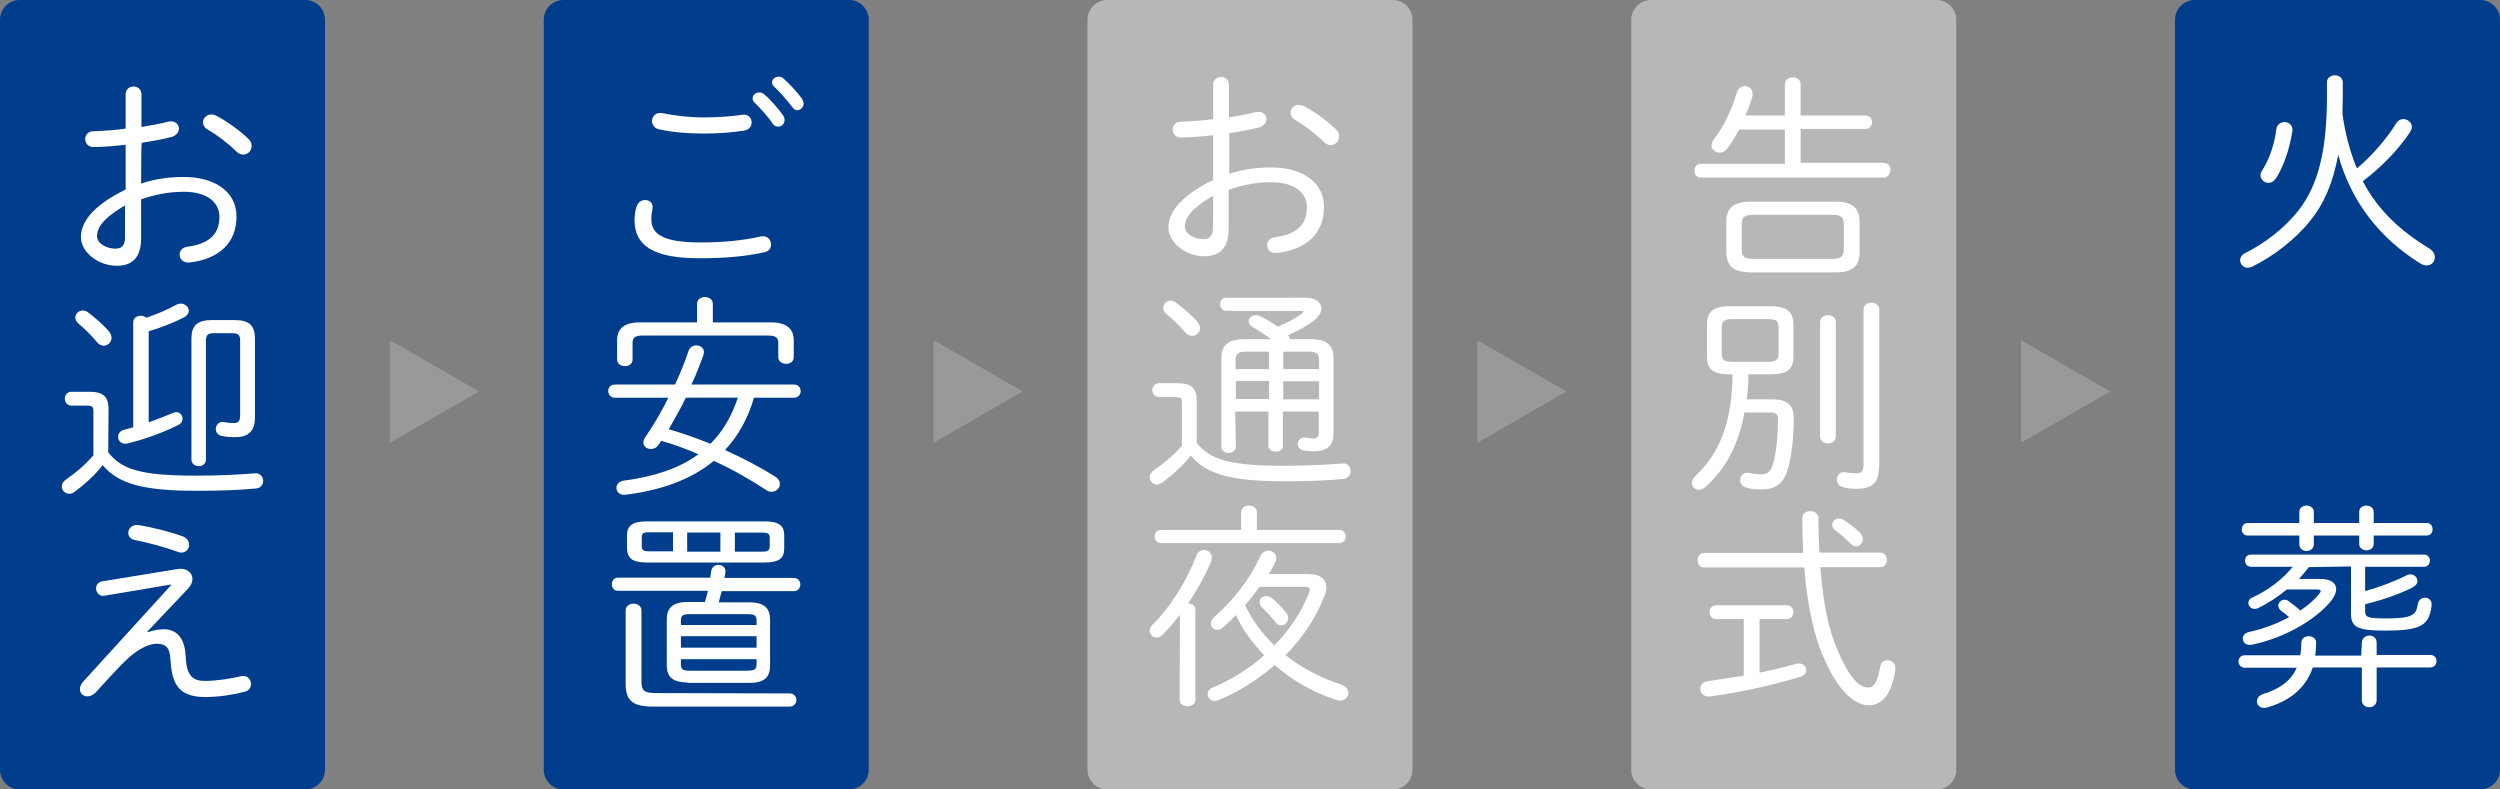 <?xml version="1.0" encoding="utf-8"?>
<!-- Generator: Adobe Illustrator 26.5.2, SVG Export Plug-In . SVG Version: 6.00 Build 0)  -->
<svg version="1.1" id="_レイヤー_1" xmlns="http://www.w3.org/2000/svg" xmlns:xlink="http://www.w3.org/1999/xlink" x="0px"
	 y="0px" viewBox="0 0 760 240" style="enable-background:new 0 0 760 240;" xml:space="preserve">
<rect x="0" y="0" width="760" height="240" fill="#808080" stroke="none"/>
<style type="text/css">
	.st0{fill:#003E8D;}
	.st1{fill:#FFFFFF;}
	.st2{fill:#B7B7B7;}
	.st3{fill:#999999;}
</style>
<path class="st0" d="M6,0h86.8c3.3,0,6,2.7,6,6v228c0,3.3-2.7,6-6,6H6c-3.3,0-6-2.7-6-6V6C0,2.7,2.7,0,6,0z"/>
<g>
	<path class="st1" d="M42.9,55.8c4.2-1.4,8.4-2,13-2c9.4,0,16,4.5,16,12c0,8.2-5.5,13-14.3,14c-1.9,0.2-3-1.1-3-2.4
		c0-1.1,0.8-2.2,2.4-2.4c6.8-0.9,9.7-4,9.7-9.1c0-4.2-3.5-7.6-10.8-7.6c-4.7,0-9,0.9-13,2.3v11.8c0,5.8-2.6,8.4-7.4,8.4
		c-5.7,0-10.9-4.2-10.9-8.7c0-3.9,2.6-9.1,13.6-14.5V44c-3.5,0.4-6.9,0.7-9.8,0.7c-1.6,0-2.5-1.2-2.5-2.4s0.8-2.4,2.5-2.4
		c2.9-0.1,6.3-0.3,9.8-0.8V28.7c0-1.6,1.2-2.4,2.4-2.4s2.4,0.8,2.4,2.4v9.9c3-0.5,5.8-1,8.1-1.6c0.3-0.1,0.6-0.1,0.9-0.1
		c1.5,0,2.4,1.1,2.4,2.2c0,1-0.7,2-2.1,2.5c-2.7,0.7-5.9,1.3-9.2,1.8C42.9,43.4,42.9,55.8,42.9,55.8z M38.1,62.4
		c-7.3,4.2-8.6,7.2-8.6,9.4s2.8,3.8,5.7,3.8c2.2-0.1,2.8-1.4,2.8-3.4V62.4z M75.4,42.1c0.8,0.7,1.1,1.5,1.1,2.3
		c0,1.5-1.2,2.6-2.6,2.6c-0.7,0-1.4-0.3-2-0.9c-2.7-2.7-6.3-5.3-8.7-6.7c-1-0.5-1.5-1.4-1.5-2.2c0-1.2,1-2.4,2.5-2.4
		c0.5,0,0.9,0.1,1.4,0.3C68.4,36.5,72.7,39.5,75.4,42.1L75.4,42.1z"/>
	<path class="st1" d="M32.9,137.5c4,5.1,9.5,7.1,26.7,7.1c7.2,0,12.6-0.3,17.8-0.7c1.7-0.2,2.6,1.1,2.6,2.3c0,1.1-0.7,2.2-2.2,2.3
		c-5.3,0.5-10.7,0.7-18,0.7c-16.3,0-23.8-2.1-28.6-7.8c-2.3,3-5.3,5.7-8.5,8.1c-0.6,0.5-1.2,0.6-1.7,0.6c-1.2,0-2.2-1-2.2-2.2
		c0-0.8,0.4-1.6,1.5-2.3c2.8-1.9,5.7-4.4,8.1-7.2v-13.2c0-1.6-0.3-1.9-2.2-1.9h-4.5c-1.3,0-2-1.1-2-2.1s0.7-2.1,2-2.1h5.6
		c4.2,0,5.7,1.6,5.7,5.3L32.9,137.5L32.9,137.5z M33,100.6c0.6,0.7,0.9,1.4,0.9,2.1c0,1.3-1.1,2.4-2.4,2.4c-0.7,0-1.5-0.4-2.1-1.2
		c-1.6-1.9-3.8-4.1-5.5-5.5c-0.7-0.6-1-1.2-1-1.9c0-1.1,1-2.1,2.2-2.1c0.5,0,1,0.1,1.6,0.5C28.8,96.5,31.4,98.7,33,100.6L33,100.6z
		 M45.2,128.4c2.4-0.9,4.9-1.8,7.2-2.8c0.4-0.2,0.8-0.3,1.1-0.3c1.2,0,2,0.9,2,2c0,0.7-0.4,1.5-1.5,2c-4.4,2.2-10.2,4.3-15.2,5.5
		c-1.8,0.5-2.9-0.8-2.9-2c0-0.9,0.6-1.9,2-2.2c0.9-0.2,1.8-0.5,2.6-0.7V98c0-1.4,1.2-2,2.3-2c0.7,0,1.2,0.2,1.7,0.6
		c3.1-1.1,6.1-2.3,9-3.9c0.5-0.3,1-0.4,1.5-0.4c1.3,0,2.4,1.1,2.4,2.2c0,0.7-0.5,1.5-1.5,2c-3.3,1.7-7.2,3.2-10.7,4.2L45.2,128.4
		L45.2,128.4z M64.8,101.3c-1.5,0-2.2,0.6-2.2,2.2v36.2c0,1.4-1.1,2-2.2,2s-2.2-0.7-2.2-2v-36.8c0-3.8,1.7-5.6,6.1-5.6h7.1
		c4.5,0,6.1,1.8,6.1,5.6V127c0,4.2-2.2,5.9-6,5.9c-1.6,0-2.8-0.1-4.2-0.4c-1.2-0.3-1.7-1.2-1.7-2.1c0-1.2,1-2.4,2.6-2.1
		c1.2,0.3,2,0.3,2.9,0.3c1.3,0,1.9-0.5,1.9-2.4v-22.7c0-1.7-0.7-2.2-2.2-2.2H64.8L64.8,101.3z"/>
	<path class="st1" d="M53.9,173c2.8-0.5,4.6,1.1,4.6,3c0,0.9-0.4,1.9-1.2,2.8L44.8,192l0.1,0.2c2-0.7,3.6-0.9,4.9-0.9
		c3.5,0,6.3,2.2,6.6,7.8l0.1,1.1c0.3,5.4,2.3,6.8,5.8,6.8s7.9-0.7,10.8-1.4c0.3-0.1,0.6-0.1,0.9-0.1c1.4,0,2.3,1.2,2.3,2.4
		c0,1.1-0.6,2.1-1.9,2.4c-3.4,0.9-8,1.6-11.9,1.6c-7.2,0-10.1-2.9-10.6-10.5l-0.1-1.1c-0.2-3.2-1.2-4.6-4.2-4.6
		c-2.2,0-4.9,1.4-7.2,3.2c-2.3,1.8-4.5,4.1-11.2,11.5c-0.9,0.9-1.8,1.3-2.6,1.3c-1.3,0-2.3-0.9-2.3-2.2c0-0.7,0.3-1.6,1.1-2.4
		L52,177.9l-0.1-0.2l-20.1,3.4c-1.6,0.3-2.6-1-2.6-2.2c0-1,0.6-2,2-2.2L53.9,173L53.9,173z M55.4,163c1.5,0.5,2.1,1.6,2.1,2.6
		c0,1.2-0.9,2.4-2.4,2.4c-0.4,0-0.8-0.1-1.2-0.3c-4-1.4-9-2.8-12.8-3.5c-1.5-0.3-2.1-1.2-2.1-2.2c0-1.3,1.1-2.6,3-2.4
		C45.9,160.2,51.5,161.6,55.4,163L55.4,163z"/>
</g>
<path class="st0" d="M171.3,0h86.8c3.3,0,6,2.7,6,6v228c0,3.3-2.7,6-6,6h-86.8c-3.3,0-6-2.7-6-6V6C165.3,2.7,168,0,171.3,0z"/>
<g>
	<path class="st1" d="M192.9,66.9c0-1.4,0.2-2.8,0.6-4c0.4-1.5,1.6-2.1,2.6-2.1c1.4,0,2.7,1,2.2,3c-0.2,0.9-0.3,1.8-0.3,2.8
		c0,4.5,3.4,7.1,14.9,7.1c7,0,13-0.6,18.3-1.8c2-0.5,3.2,1,3.2,2.4c0,1.1-0.6,2.1-2.1,2.4c-5.9,1.3-12.1,1.8-19.4,1.8
		C198.2,78.6,192.9,74.4,192.9,66.9L192.9,66.9z M213.9,35.7c4,0,8.3-0.3,11.7-0.8c1.9-0.3,2.9,1,2.9,2.3c0,1.1-0.7,2.2-2.2,2.5
		c-3.8,0.6-8.2,0.9-12.4,0.9c-4.9,0-9.6-0.4-13.6-1.3c-1.4-0.3-2.1-1.5-2.1-2.5c0-1.4,1.2-2.8,3.2-2.4
		C204.9,35.1,209.2,35.7,213.9,35.7L213.9,35.7z M228.8,29.9c0-1,0.9-1.8,2-1.8c0.5,0,0.9,0.1,1.4,0.5c2,1.6,4.3,4.3,5.8,6.4
		c0.4,0.5,0.5,1,0.5,1.5c0,1.2-0.9,2-2,2c-0.6,0-1.2-0.3-1.6-0.9c-1.6-2.4-3.8-4.7-5.4-6.3C229,30.9,228.8,30.4,228.8,29.9
		L228.8,29.9z M234.7,25.1c0-1,0.9-1.8,2-1.8c0.5,0,1,0.1,1.4,0.5c1.7,1.5,4.2,4.1,5.7,6.2c0.3,0.5,0.5,1,0.5,1.5c0,1.1-0.9,2-1.9,2
		c-0.5,0-1.1-0.3-1.5-0.9c-1.5-2-3.9-4.7-5.5-6.2C234.9,26,234.7,25.6,234.7,25.1L234.7,25.1z"/>
	<path class="st1" d="M229.2,120.9c-1.7,5.9-4.6,11.5-8.8,15.9c5.7,2.6,11,5.4,15.3,8.1c1,0.7,1.4,1.4,1.4,2.2
		c0,1.2-1.1,2.4-2.5,2.4c-0.5,0-1.2-0.1-1.8-0.6c-4.4-2.9-9.9-6.1-15.8-8.8c-6.9,5.7-16.1,9-26.9,10.3c-1.7,0.2-2.7-0.9-2.7-2.1
		c0-1,0.7-2,2.3-2.2c9.1-1.2,16.8-3.7,22.6-8c-3.6-1.6-7.4-3-11.3-4.1c-0.3,0.5-0.5,0.9-0.9,1.3c-0.6,0.9-1.4,1.2-2.3,1.2
		c-1.1,0-2.2-0.8-2.2-1.9c0-0.5,0.1-1,0.5-1.6c2.5-3.6,4.9-7.7,7.1-12.1h-16.3c-1.3,0-2-1.1-2-2c0-1.1,0.7-2,2-2h18.3
		c1.6-3.4,3-6.8,4.1-10.2c0.4-1.2,1.4-1.7,2.4-1.7c1.2,0,2.3,0.8,2.3,2c0,0.3-0.1,0.5-0.1,0.8c-1.1,2.9-2.2,6-3.7,9.1h31.2
		c1.3,0,2,1,2,2c0,1-0.7,2-2,2L229.2,120.9L229.2,120.9z M234.4,98c5,0,6.9,2.2,6.9,5.5v5.1c0,1.4-1.2,2-2.3,2c-1.2,0-2.4-0.7-2.4-2
		v-4.3c0-1.5-0.6-2.3-3.1-2.3h-38.1c-2.5,0-3.1,0.8-3.1,2.2v5.1c0,1.4-1.2,2-2.3,2c-1.2,0-2.4-0.7-2.4-2v-5.8c0-3.3,1.8-5.5,6.9-5.5
		h17.4v-5.6c0-1.4,1.2-2.1,2.4-2.1s2.4,0.7,2.4,2.1V98L234.4,98L234.4,98z M208.5,120.9c-1.6,3.3-3.4,6.4-5.2,9.6
		c4.3,1.2,8.6,2.8,12.7,4.4c3.9-3.9,6.6-8.8,8.3-14L208.5,120.9L208.5,120.9z"/>
	<path class="st1" d="M209.1,207.5c-3.8-0.1-6.4-1-6.4-5.3v-13.9c0-3.5,1.8-5.3,6.4-5.3h5.2c0.3-1.1,0.7-2.3,0.9-3.4h-27.4
		c-1.2,0-1.8-1-1.8-2s0.7-2,1.8-2h28.1c0.1-0.7,0.2-1.3,0.3-2c0.2-1.2,1.2-1.9,2.2-1.9c1.2,0,2.4,0.9,2.1,2.4
		c-0.1,0.5-0.1,1.1-0.3,1.6h21.2c1.2,0,1.9,1,1.9,2s-0.7,2-1.9,2h-22c-0.3,1.1-0.6,2.3-0.9,3.4h9.2c4.7,0,6.4,1.8,6.4,5.3v13.9
		c0,3.6-1.7,5.3-6.4,5.3H209.1L209.1,207.5z M240.1,210.8c1.3,0,2,1,2,2s-0.7,2-2,2h-41.7c-6,0-8.2-1.8-8.2-6.9v-22.3
		c0-1.4,1.2-2.1,2.4-2.1c1.2,0,2.4,0.7,2.4,2.1v21.5c0,3,0.9,3.6,4.7,3.6L240.1,210.8L240.1,210.8z M196.6,171
		c-3.3-0.1-5.9-0.5-6-4.3v-3.9c0-2.8,1.4-4.3,6-4.3h35.8c4.6,0,6,1.4,6,4.3v3.9c0,2.9-1.4,4.3-6,4.3H196.6z M197.3,161.8
		c-1.8,0-2.2,0.4-2.2,1.6v2.6c0,1.2,0.5,1.6,2.2,1.6h7.3v-5.8L197.3,161.8L197.3,161.8z M230,188.6c0-1.4-0.5-1.9-2.7-1.9h-17.6
		c-2.2,0-2.7,0.5-2.7,1.9v1.4h23V188.6z M207,196.9h23v-3.5h-23V196.9z M227.3,203.9c1.5-0.1,2.7-0.1,2.7-1.9v-1.6h-23v1.6
		c0,1.4,0.5,1.9,2.7,1.9H227.3z M208.9,161.9v5.8h10.1v-5.8H208.9z M231.7,167.7c1.2,0,2.3-0.1,2.3-1.6v-2.6c0-1.2-0.5-1.6-2.3-1.6
		h-8.3v5.8L231.7,167.7L231.7,167.7z"/>
</g>
<path class="st2" d="M336.6,0h86.8c3.3,0,6,2.7,6,6v228c0,3.3-2.7,6-6,6h-86.8c-3.3,0-6-2.7-6-6V6C330.6,2.7,333.3,0,336.6,0z"/>
<g>
	<path class="st1" d="M373.5,52.9c4.1-1.4,8.4-2,13-2c9.4,0,16,4.5,16,12c0,8.2-5.5,13-14.3,14c-1.9,0.2-3-1.1-3-2.4
		c0-1.1,0.8-2.2,2.4-2.4c6.9-0.9,9.7-4,9.7-9.1c0-4.2-3.5-7.6-10.8-7.6c-4.7,0-9,0.9-13,2.3v11.8c0,5.8-2.6,8.4-7.4,8.4
		c-5.7,0-10.9-4.2-10.9-8.7c0-3.9,2.6-9.1,13.6-14.5V41.1c-3.5,0.4-6.9,0.7-9.8,0.7c-1.6,0-2.5-1.2-2.5-2.4s0.8-2.4,2.5-2.4
		c2.9-0.1,6.3-0.3,9.8-0.8V25.8c0-1.6,1.2-2.4,2.4-2.4s2.4,0.8,2.4,2.4v9.9c3-0.5,5.8-1,8.1-1.6c0.3-0.1,0.6-0.1,0.9-0.1
		c1.5,0,2.4,1.1,2.4,2.2c0,1-0.7,2-2.1,2.5c-2.7,0.7-5.9,1.3-9.2,1.8V52.9z M368.8,59.5c-7.3,4.2-8.6,7.2-8.6,9.4s2.8,3.8,5.7,3.8
		c2.2-0.1,2.8-1.4,2.8-3.4C368.8,69.4,368.8,59.5,368.8,59.5z M406,39.2c0.8,0.7,1.1,1.5,1.1,2.3c0,1.5-1.2,2.6-2.6,2.6
		c-0.7,0-1.4-0.3-2-0.9c-2.7-2.7-6.3-5.3-8.7-6.7c-1-0.5-1.5-1.4-1.5-2.2c0-1.2,1-2.4,2.5-2.4c0.5,0,0.9,0.1,1.5,0.3
		C399.1,33.6,403.3,36.6,406,39.2L406,39.2z"/>
	<path class="st1" d="M363.7,134.5c3.9,5,9.5,7.1,26.4,7.1c7.2,0,12.7-0.3,17.9-0.7c1.7-0.2,2.6,1.1,2.6,2.3c0,1.1-0.7,2.2-2.2,2.4
		c-5.3,0.5-10.7,0.7-18.1,0.7c-16.1,0-23.5-2.1-28.3-7.8c-2.4,3-5.4,5.8-8.7,8.2c-0.6,0.4-1.1,0.6-1.6,0.6c-1.2,0-2.2-1.1-2.2-2.2
		c0-0.8,0.4-1.6,1.5-2.3c2.8-1.9,5.8-4.4,8.3-7.3v-13c0-1.6-0.3-1.8-2.3-1.8h-4.7c-1.3,0-2-1.1-2-2.1s0.7-2.1,2-2.1h5.8
		c4.2,0,5.7,1.6,5.7,5.3V134.5L363.7,134.5z M363.9,97.7c0.6,0.7,0.9,1.4,0.9,2c0,1.4-1.1,2.4-2.4,2.4c-0.7,0-1.5-0.3-2.1-1.1
		c-1.6-1.9-4-4.2-5.7-5.5c-0.7-0.6-1-1.2-1-1.9c0-1.1,1-2.2,2.3-2.2c0.5,0,1,0.2,1.5,0.5C359.5,93.5,362.3,95.8,363.9,97.7
		L363.9,97.7z M375.7,135.8c0,1.2-1.1,1.9-2.2,1.9s-2.2-0.7-2.2-1.9v-27.1c0-3.6,2-5.6,6.9-5.6h8.2c-1.9-1.4-4-2.8-5.8-3.8
		c-0.7-0.4-1-1-1-1.6c0-1,0.9-1.9,2.2-1.9c0.4,0,0.9,0.1,1.3,0.3c1.8,0.9,3.6,2,5.4,3.2c2.6-1.1,5.1-2.4,7.2-3.9
		c0.3-0.3,0.5-0.5,0.5-0.6s-0.2-0.3-0.7-0.3h-22.7c-1.2,0-1.9-1-1.9-2s0.7-2,1.9-2H397c2.8,0,4.7,1.4,4.7,3.3c0,1.2-0.8,2.6-2.6,3.9
		c-2.3,1.7-4.9,3-7.5,4.2c0.3,0.4,0.5,0.8,0.6,1.2h6.3c4.9,0,6.9,2,6.9,5.6v22.8c0,4.1-2,5.7-6.1,5.7c-1.3,0-2-0.1-3.2-0.3
		c-1.1-0.3-1.6-1.1-1.6-1.9c0-1.1,0.9-2.2,2.4-2c1,0.2,1.6,0.3,2.4,0.3c1,0,1.6-0.4,1.6-2v-6.2h-10.9v10.4c0,1.2-1,1.8-2.2,1.8
		c-1,0-2.2-0.6-2.2-1.8v-10.4h-10.1L375.7,135.8L375.7,135.8z M385.8,112.2v-5.3h-7c-2.4,0-3.2,0.7-3.2,2.6v2.7H385.8z M375.7,121.3
		h10.1v-5.5h-10.1V121.3z M401,109.5c0-1.9-0.7-2.6-3.2-2.6h-7.7v5.3h10.9L401,109.5L401,109.5z M401,115.9h-10.9v5.5H401V115.9z"/>
	<path class="st1" d="M358.7,186.9c-1.8,2.3-3.6,4.4-5.3,6.1c-0.5,0.5-1.2,0.8-1.8,0.8c-1.1,0-2.1-0.9-2.1-2c0-0.7,0.3-1.3,1-2
		c5-4.9,10.1-12.8,13.2-20.9c0.5-1.2,1.4-1.7,2.3-1.7c1.2,0,2.4,0.9,2.4,2.3c0,0.3-0.1,0.7-0.2,1.1c-1.8,4.4-4.3,8.8-7,12.8
		c1.1,0.1,2.2,0.7,2.2,2v27.3c0,1.3-1.2,2-2.4,2s-2.4-0.7-2.4-2L358.7,186.9L358.7,186.9z M407.2,161.1c1.2,0,1.9,1,1.9,2
		c0,1-0.7,2-1.9,2h-54.3c-1.2,0-1.9-1.1-1.9-2c0-1.1,0.7-2,1.9-2h24.4v-5.3c0-1.4,1.2-2.1,2.4-2.1c1.2,0,2.4,0.7,2.4,2.1v5.3H407.2
		L407.2,161.1z M397.4,174.5c3.9,0,5.8,1.5,5.8,4.1c0,0.9-0.2,1.8-0.7,2.9c-2.6,6.6-6.7,12.6-11.7,17.7c5,3.9,10.8,6.9,17.1,9
		c1.4,0.5,2,1.5,2,2.4c0,1.2-1,2.4-2.5,2.4c-0.3,0-0.7-0.1-1.1-0.2c-6.8-2.2-13.3-5.8-18.8-10.6c-5.2,4.5-11.1,8.2-17.2,10.7
		c-0.4,0.1-0.7,0.2-1,0.2c-1.2,0-2.2-1-2.2-2.1c0-0.7,0.5-1.6,1.6-2c5.7-2.4,11-5.7,15.6-9.8c-3.4-3.6-6.5-7.6-8.6-12.2
		c-1.2,1.3-2.6,2.6-4,3.8c-0.5,0.5-1.1,0.7-1.6,0.7c-1.1,0-2-0.9-2-2c0-0.6,0.3-1.2,0.9-1.8c5.7-5,10.7-11.2,14.2-18.7
		c0.5-1.1,1.5-1.6,2.4-1.6c1.2,0,2.4,0.9,2.4,2.2c0,0.4-0.1,0.9-0.3,1.3c-0.6,1.2-1.2,2.4-2,3.6L397.4,174.5L397.4,174.5z
		 M382.9,178.4c-1.4,1.9-2.8,3.8-4.4,5.6c2.2,4.6,5.3,8.7,8.9,12.2c4.5-4.6,8.2-10,10.5-15.9c0.1-0.4,0.3-0.7,0.3-1
		c0-0.7-0.5-0.9-1.7-0.9H382.9L382.9,178.4z M391,186.3c0.4,0.5,0.6,1.1,0.6,1.6c0,1.2-1,2.2-2.1,2.2c-0.7,0-1.3-0.3-1.9-1.1
		c-1.1-1.5-2.6-3-3.8-4.2c-0.6-0.5-0.9-1.1-0.9-1.7c0-1.1,0.9-1.9,2-1.9c0.6,0,1.2,0.2,1.8,0.7C388.2,183.1,389.7,184.6,391,186.3
		L391,186.3z"/>
</g>
<path class="st2" d="M501.9,0h86.8c3.3,0,6,2.7,6,6v228c0,3.3-2.7,6-6,6h-86.8c-3.3,0-6-2.7-6-6V6C495.9,2.7,498.6,0,501.9,0z"/>
<g>
	<path class="st1" d="M528.7,39.4c-1.2,2.1-2.4,4.2-3.6,5.7c-0.7,0.9-1.5,1.3-2.4,1.3c-1.2,0-2.4-0.9-2.4-2.2c0-0.5,0.2-1.1,0.7-1.8
		c3-4,5.5-9,7-14.3c0.3-1.2,1.4-1.9,2.4-1.9c1.2,0,2.4,0.9,2.4,2.3c0,0.3,0,0.6-0.1,0.9c-0.5,1.8-1.2,3.7-2.1,5.7h12v-9.5
		c0-1.4,1.2-2.1,2.4-2.1s2.4,0.7,2.4,2.1v9.5H567c1.4,0,2.1,1,2.1,2c0,1.1-0.7,2.1-2.1,2.1h-19.6v10.3h25.2c1.4,0,2.1,1,2.1,2.1
		S574,54,572.6,54h-55.5c-1.4,0-2-1-2-2.1s0.7-2.1,2-2.1h25.5V39.4L528.7,39.4L528.7,39.4z M532,82.8c-4.2-0.1-7-1.2-7.2-5.9v-9.6
		c0-3.8,2-6,7.2-6h26.1c5.2,0,7.2,2.2,7.2,6v9.6c0,3.8-2,5.9-7.2,5.9H532z M556.8,78.7c2.2,0,3.6-0.2,3.7-2.7v-7.9
		c0-2-0.7-2.8-3.7-2.8h-23.6c-3,0-3.7,0.7-3.7,2.8V76c0,2,0.7,2.7,3.7,2.7H556.8z"/>
	<path class="st1" d="M525.9,113.8c-4.2-0.1-7-0.7-7-5.5v-9.5c0-3.9,1.7-5.7,7-5.7h12.3c5.3,0,7,1.8,7,5.7v9.5c0,3.9-1.7,5.5-7,5.5
		h-6.7c0,2.5-0.1,5.1-0.5,7.6h8c4.2,0,6.3,1.7,6.3,5.6c0,5.4-0.5,10.5-1.6,14.9c-1.4,5.5-4.2,6.9-8.4,6.9c-1.5,0-2.7-0.1-4.2-0.5
		s-2.1-1.3-2.1-2.3c0-1.4,1.1-2.7,3-2.2c1.1,0.3,2.2,0.4,3.3,0.4c1.9,0,3-0.7,3.7-3.2c1.1-3.8,1.5-9,1.5-13.5c0-1.8-0.6-2.1-2.6-2.1
		h-7.6c-1.7,9.6-5.6,17-11.8,22.6c-0.7,0.6-1.4,0.9-2,0.9c-1.2,0-2.2-0.9-2.2-2c0-0.7,0.3-1.4,1.1-2.2c7.6-7.2,11.1-16.5,11.3-30.8
		L525.9,113.8L525.9,113.8z M537.5,110c2-0.1,3.2-0.3,3.2-2.6v-7.8c0-2-0.7-2.6-3.2-2.6h-10.9c-2.4,0-3.2,0.6-3.2,2.6v7.8
		c0,2,0.7,2.6,3.2,2.6H537.5z M553.3,98c0-1.4,1.2-2.2,2.4-2.2c1.2,0,2.4,0.7,2.4,2.2v34.6c0,1.4-1.2,2.2-2.4,2.2
		c-1.2,0-2.4-0.7-2.4-2.2C553.3,132.6,553.3,98,553.3,98z M571.2,141.9c0,4.8-2,6.7-6.9,6.7c-1.2,0-2.6-0.1-4-0.5
		c-1.3-0.3-1.9-1.3-1.9-2.3c0-1.3,1-2.6,2.7-2.2c1.1,0.2,2.3,0.3,3.2,0.3c1.4,0,2.2-0.5,2.2-2.7v-47c0-1.4,1.2-2.2,2.4-2.2
		c1.2,0,2.4,0.7,2.4,2.2V141.9L571.2,141.9z"/>
	<path class="st1" d="M548.2,168.1c-0.2-3.3-0.3-6.9-0.3-10.7c0-1.3,1.2-2,2.4-2c1.2,0,2.5,0.7,2.5,2c0,3.8,0.1,7.3,0.3,10.6h18.6
		c1.2,0,1.9,1.1,1.9,2.2c0,1.1-0.7,2.2-1.9,2.2h-18.3c0.7,9.6,2.1,16.8,4,22.1c4.3,11.7,8,14.5,10.4,14.5c1.7,0,2.8-0.9,3.8-6.4
		c0.2-1.3,1.2-1.9,2.2-1.9c1.3,0,2.6,1,2.4,2.8c-1.1,7.8-4.2,10.9-8.1,10.9c-4.6,0-10.3-5-15.1-18c-2-5.8-3.7-13.6-4.5-23.9h-30.6
		c-1.2,0-1.8-1.1-1.8-2.2c0-1.1,0.6-2.2,1.8-2.2L548.2,168.1L548.2,168.1z M521.7,188.2c-1.3,0-2-1.1-2-2.1s0.7-2.1,2-2.1h21.5
		c1.3,0,2,1.1,2,2.1s-0.7,2.1-2,2.1h-8.3v16.3c3.8-0.8,7.4-1.6,11.1-2.7c0.3-0.1,0.6-0.1,0.9-0.1c1.4,0,2.2,1.1,2.2,2
		c0,0.9-0.5,1.6-1.7,2c-8.8,2.7-18.9,4.9-27.5,6c-2,0.3-3-1.1-3-2.3c0-1.1,0.7-2.1,2.2-2.3c3.4-0.5,7.2-1.1,11-1.7v-17.2
		L521.7,188.2L521.7,188.2z M565.4,161.9c0.6,0.7,0.9,1.3,0.9,2c0,1.2-0.9,2.2-2,2.2c-0.5,0-1.1-0.2-1.7-0.8
		c-1.4-1.4-3.4-3.2-4.7-4.1c-0.7-0.5-0.9-1.1-0.9-1.6c0-1.1,0.9-2,2.1-2c0.4,0,0.9,0.1,1.2,0.4C561.9,158.9,564.3,160.8,565.4,161.9
		L565.4,161.9z"/>
</g>
<path class="st0" d="M667.2,0H754c3.3,0,6,2.7,6,6v228c0,3.3-2.7,6-6,6h-86.8c-3.3,0-6-2.7-6-6V6C661.2,2.7,663.9,0,667.2,0z"/>
<g>
	<path class="st1" d="M712.2,29.5c0,1.8-0.1,3.4-0.1,5.1c0.8,5.7,2.2,11.3,4.4,16.6c4.5-3.8,8.9-8.8,12-13.8
		c0.6-0.9,1.4-1.2,2.1-1.2c1.3,0,2.6,1,2.6,2.4c0,0.5-0.2,1-0.5,1.5c-3.8,5.7-8.9,10.8-14.4,15c4.7,9,11.6,15.2,20.3,20.5
		c1.1,0.7,1.6,1.7,1.6,2.6c0,1.3-1,2.5-2.5,2.5c-0.6,0-1.2-0.2-1.9-0.6c-12.1-7.5-20.9-18.4-25-33c-1.6,8.8-4.5,15.1-8.4,19.9
		c-4.7,5.9-11.6,11.1-17.8,14.1c-0.5,0.2-0.9,0.3-1.3,0.3c-1.3,0-2.3-1.1-2.3-2.3c0-0.8,0.5-1.7,1.6-2.2c5.7-2.8,12-7.6,16.2-13
		c5.5-7.1,8.6-17.1,8.6-34.6V25c0-1.4,1.2-2.1,2.4-2.1c1.2,0,2.4,0.7,2.4,2.1L712.2,29.5L712.2,29.5z M691.9,54.2
		c-0.7,1-1.5,1.4-2.3,1.4c-1.2,0-2.4-1-2.4-2.3c0-0.5,0.1-0.9,0.5-1.5c2.2-3.4,3.7-7.8,4.3-12.5c0.2-1.5,1.4-2.2,2.5-2.2
		c1.3,0,2.6,1,2.4,2.7C696,45.3,694.3,50.5,691.9,54.2L691.9,54.2z"/>
	<path class="st1" d="M718,195.4c0-1.4,1.2-2.2,2.3-2.2s2.2,0.7,2.2,2.2v3.7h16.3c1.3,0,1.9,0.9,1.9,1.9c0,0.9-0.6,1.9-1.9,1.9
		h-16.3v9.9c0,1.4-1.1,2.2-2.2,2.2c-1.2,0-2.3-0.7-2.3-2.2v-9.9h-14.9c-2.2,6.5-7.3,10.3-14,12.2c-0.3,0.1-0.6,0.1-0.9,0.1
		c-1.3,0-2.1-1-2.1-2c0-0.9,0.6-1.8,1.9-2.2c5-1.6,8.4-3.9,10.2-8h-15.8c-1.2,0-1.9-1-1.9-1.9c0-1,0.7-1.9,1.9-1.9h16.9
		c0.2-1.2,0.3-2.4,0.3-3.8s1.2-2,2.3-2s2.3,0.7,2.2,2.1c0,1.3-0.1,2.6-0.3,3.8h14L718,195.4L718,195.4z M717.2,155.6
		c0-1.3,1.1-1.9,2.2-1.9c1,0,2.2,0.6,2.2,1.9v3.4h16.1c1.2,0,1.8,0.9,1.8,1.9c0,1-0.6,1.9-1.8,1.9h-16.1v2.6c0,1.2-1.1,1.9-2.2,1.9
		c-1.1,0-2.2-0.7-2.2-1.9v-2.6h-13.8v2.7c0,1.3-1.1,2-2.2,2c-1.1,0-2.2-0.7-2.2-2v-2.7h-15.7c-1.2,0-1.8-0.9-1.8-1.9
		c0-0.9,0.6-1.9,1.8-1.9h15.7v-3.4c0-1.3,1.1-1.9,2.2-1.9c1,0,2.2,0.6,2.2,1.9v3.4h13.8V155.6z M701.9,172.4c-0.9,1.2-2,2.4-3,3.6
		h6.5c3.1,0,4.8,1.2,4.8,3.1c0,1-0.5,2.2-1.5,3.5c-4.7,5.9-14.6,11.5-24.2,13.4c-1.7,0.3-2.7-0.7-2.7-1.9c0-0.9,0.6-1.7,2-2
		c4.2-0.9,8.4-2.5,12.1-4.5c-0.9-0.8-1.7-1.4-2.4-1.9s-0.9-1.1-0.9-1.6c0-0.9,0.9-1.8,1.9-1.8c0.4,0,0.9,0.1,1.3,0.5
		c1.1,0.8,2.3,1.7,3.5,2.8c2.4-1.6,4.4-3.4,5.7-5c0.3-0.4,0.5-0.7,0.5-0.9c0-0.3-0.4-0.5-1.1-0.5h-9.2c-2.7,2.2-5.7,4.2-8.6,5.6
		c-0.4,0.2-0.8,0.3-1.2,0.3c-1.1,0-1.9-0.9-1.9-1.8c0-0.7,0.4-1.4,1.5-1.8c4.6-2.1,9-5.5,12-9.2h-12.7c-1.2,0-1.8-0.9-1.8-1.9
		s0.6-1.8,1.8-1.8h52.6c1.2,0,1.8,0.9,1.8,1.8s-0.6,1.9-1.8,1.9H719v7.4c4.3-1.2,9.1-3,12.6-4.8c0.4-0.2,0.8-0.3,1.2-0.3
		c1.2,0,2.1,1,2.1,2c0,0.7-0.4,1.4-1.5,2c-4.2,2.1-9.5,3.9-14.4,5.1v2.1c0,1.8,0.7,2.2,6.1,2.2c8.1,0,9.4-0.9,9.9-4.3
		c0.2-1.4,1.2-2,2.2-2c1.1,0,2.2,0.8,2,2.4c-0.7,6.1-3.4,7.6-14.1,7.6c-8.7,0-10.4-1.1-10.4-5.3v-14.2L701.9,172.4L701.9,172.4z"/>
</g>
<polygon class="st3" points="145.6,119 118.5,103.4 118.5,134.6 "/>
<polygon class="st3" points="310.9,119 283.8,103.4 283.8,134.6 "/>
<polygon class="st3" points="476.2,119 449.1,103.4 449.1,134.6 "/>
<polygon class="st3" points="641.5,119 614.4,103.4 614.4,134.6 "/>
</svg>
